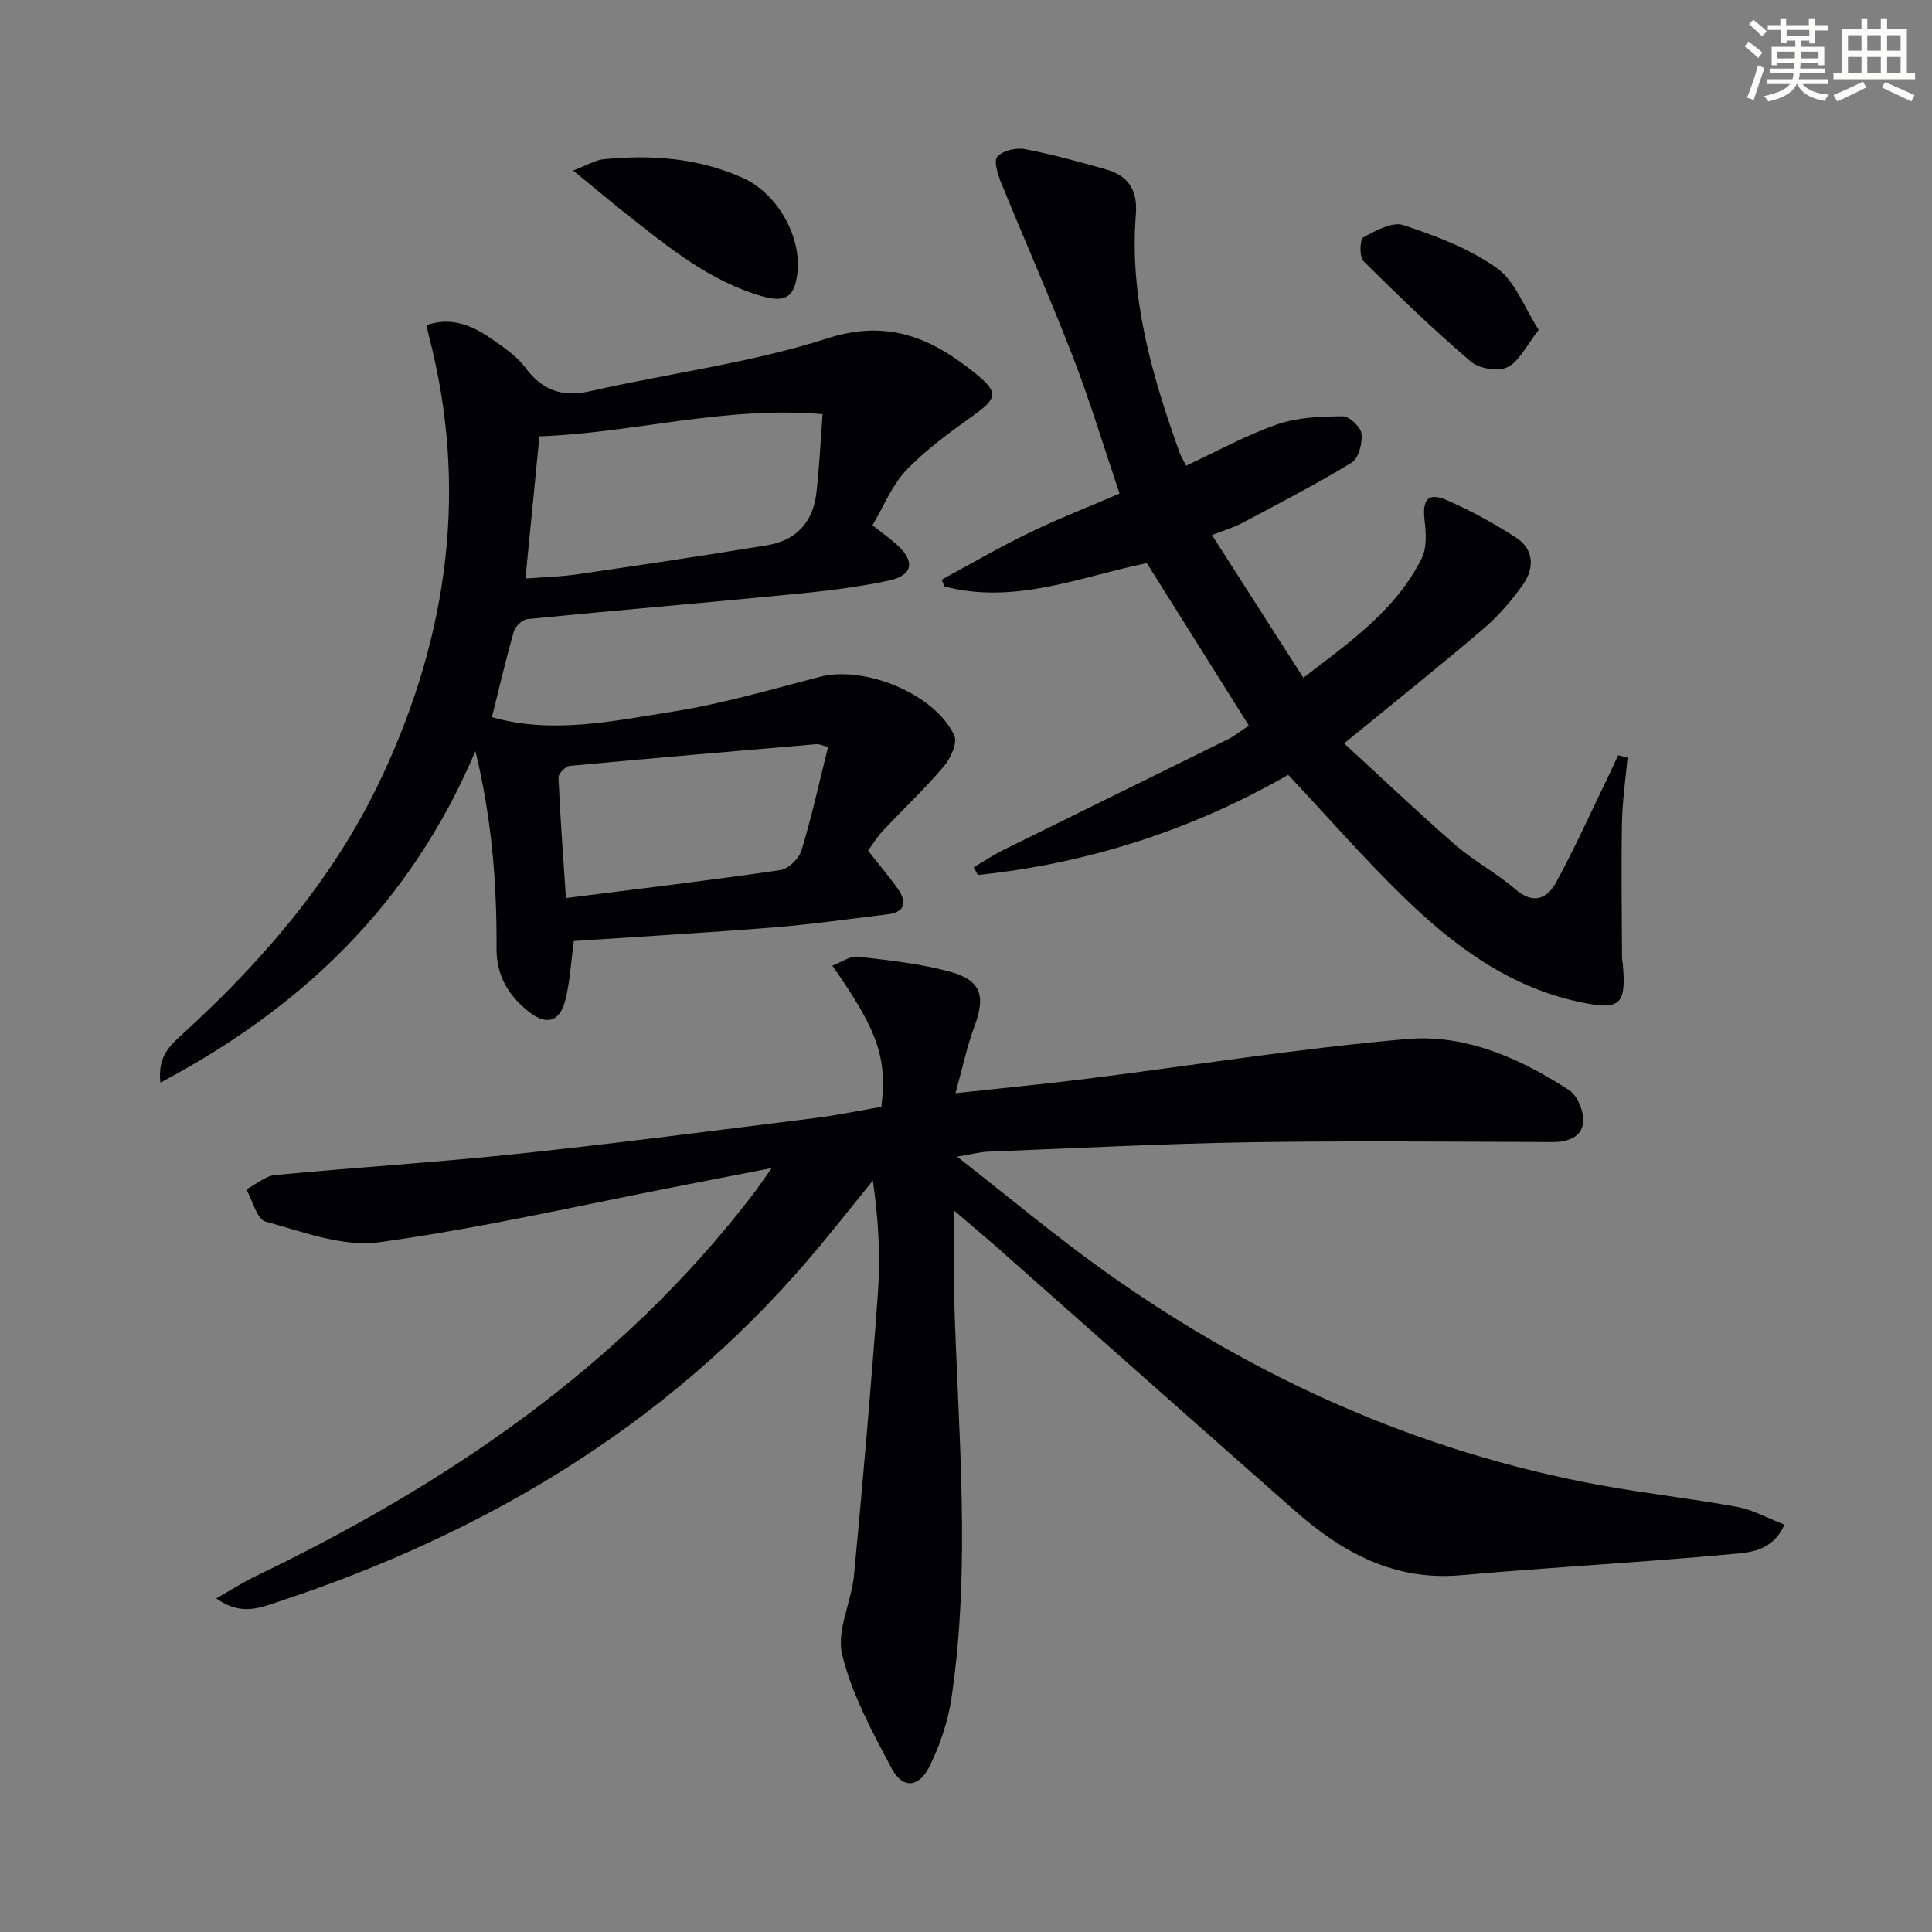 <svg enable-background="new 0 0 400 400" viewBox="0 0 400 400" xmlns="http://www.w3.org/2000/svg"><rect x="0" y="0" width="400" height="400" fill="#808080" stroke="none"/><g fill="#010103"><path d="m182.48 229.16c1.21-10.21-.7-15.72-10.16-29.24 1.89-.71 3.66-2.04 5.26-1.85 6.42.74 12.92 1.42 19.12 3.12 6.5 1.79 7.39 5.03 5.03 11.36-1.53 4.11-2.43 8.45-3.91 13.78 9.84-1.07 18.55-1.9 27.23-2.99 22.07-2.77 44.07-6.3 66.21-8.22 12.12-1.05 23.45 3.96 33.61 10.59 1.75 1.14 3.1 4.46 2.91 6.62-.28 3.14-3.21 4.13-6.42 4.12-20.82-.07-41.65-.29-62.47.04-18.12.29-36.23 1.24-54.35 1.95-1.6.06-3.19.5-6.39 1.03 10.91 8.51 20.56 16.62 30.79 23.9 30.89 21.97 64.79 37.19 102.2 44.09 9.46 1.74 19.05 2.78 28.51 4.52 3.29.6 6.36 2.35 9.8 3.68-2.55 5.71-7.44 5.77-11.34 6.13-18.53 1.71-37.12 2.69-55.66 4.34-13.74 1.22-24.5-4.68-34.26-13.26-20.37-17.92-40.64-35.94-60.97-53.91-2.98-2.64-6.04-5.2-9.7-8.34 0 6.4-.14 12.08.02 17.75.78 27.75 3.55 55.52-.55 83.21-.71 4.82-2.36 9.68-4.51 14.07-2.2 4.49-5.6 4.75-7.84.53-4.03-7.58-8.26-15.37-10.28-23.59-1.22-4.99 1.93-10.92 2.46-16.48 1.83-19.5 3.55-39.01 4.95-58.55.54-7.57.09-15.22-1.05-23.13-4.54 5.56-8.95 11.23-13.64 16.68-29.49 34.27-66.85 56.43-109.36 70.48-3.72 1.23-7.83 3.07-12.93-.66 3.04-1.73 5.38-3.26 7.88-4.47 39.74-19.12 75.6-43.32 102.87-78.72 1.2-1.56 2.31-3.2 4.25-5.91-6.97 1.36-12.8 2.5-18.64 3.63-20.85 4.04-41.6 8.84-62.62 11.73-7.55 1.04-15.83-2.17-23.54-4.27-1.8-.49-2.69-4.36-3.99-6.67 1.99-1.03 3.91-2.78 5.97-2.97 16.71-1.6 33.47-2.62 50.16-4.39 20.65-2.18 41.24-4.88 61.84-7.44 4.56-.6 9.1-1.54 13.51-2.29z"/><path d="m179.72 176.12c2.34 2.98 4.4 5.38 6.2 7.96 1.86 2.66 1.55 4.77-2.14 5.22-7.91.96-15.8 2.08-23.73 2.72-13.74 1.1-27.5 1.89-41.24 2.81-.61 4.46-.8 8.46-1.77 12.25-1.13 4.41-3.8 5.28-7.39 2.51-4.23-3.26-6.88-7.48-6.85-13.17.07-13.3-.89-26.51-4.37-40.92-13.39 31.57-35.66 52.95-65.21 68.64-.68-5.57 2.21-7.89 4.82-10.28 16.85-15.41 31.51-32.56 41.21-53.43 13.6-29.26 17.75-59.6 9.47-91.18-.17-.63-.27-1.28-.41-1.94 5.03-1.73 9.31-.02 13.24 2.7 2.59 1.79 5.37 3.64 7.21 6.1 3.6 4.83 7.76 6.18 13.61 4.85 16.31-3.72 33.1-5.81 48.94-10.91 12.8-4.11 21.93.15 30.91 7.49 4.66 3.81 4.09 5.03-.79 8.54-4.82 3.47-9.72 7-13.79 11.27-2.98 3.13-4.68 7.49-7.01 11.4 2.12 1.67 3.74 2.8 5.18 4.13 3.67 3.38 3.2 6.24-1.76 7.31-6.62 1.43-13.41 2.2-20.17 2.86-18.18 1.78-36.39 3.32-54.58 5.11-1.07.1-2.58 1.44-2.89 2.49-1.69 5.87-3.06 11.82-4.56 17.83 12.33 3.55 24.95.84 37.42-1.14 10.27-1.63 20.35-4.58 30.45-7.21 9.26-2.41 23.87 3.52 27.85 12.15.7 1.52-.75 4.74-2.15 6.38-3.98 4.68-8.47 8.92-12.68 13.4-1.12 1.19-1.97 2.63-3.02 4.06zm-9.41-90.37c-20.4-1.75-39.41 3.94-58.63 4.59-.98 9.97-1.91 19.46-2.89 29.44 3.66-.29 7.27-.37 10.81-.89 13.1-1.91 26.19-3.86 39.26-6.01 5.9-.97 9.45-4.74 10.15-10.72.62-5.22.85-10.5 1.3-16.41zm1.14 68.89c-1.41-.35-1.89-.61-2.36-.57-17.05 1.45-34.09 2.9-51.12 4.5-.89.08-2.37 1.6-2.34 2.39.33 7.9.93 15.79 1.54 24.97 15.19-1.92 29.81-3.66 44.37-5.78 1.67-.24 3.88-2.38 4.4-4.08 2.11-6.93 3.66-14.05 5.51-21.43z"/><path d="m336.97 156.85c-.41 4.49-1.08 8.98-1.16 13.47-.17 9.29-.02 18.59.01 27.88 0 .49.13.99.17 1.48.75 8.48-.63 9.57-9.14 7.73-14.59-3.15-26-11.7-36.33-21.76-8.19-7.97-15.73-16.62-23.81-25.23-19.78 11.35-41.31 18.35-64.27 20.74-.28-.53-.56-1.07-.85-1.6 2.06-1.21 4.06-2.55 6.2-3.61 15.46-7.65 30.96-15.23 46.42-22.88 1.46-.72 2.74-1.79 4.35-2.85-6.99-11.13-13.85-22.05-21.12-33.63-13.37 2.69-27.16 8.68-41.88 4.84-.21-.47-.41-.94-.62-1.41 6.03-3.26 11.96-6.72 18.13-9.71 6.12-2.96 12.47-5.43 18.72-8.12-3.16-9.34-6.01-18.83-9.56-28.05-4.7-12.19-10.01-24.14-14.93-36.25-.71-1.74-1.61-4.55-.81-5.45 1.1-1.26 3.86-1.91 5.67-1.57 5.68 1.08 11.29 2.61 16.85 4.21 4.57 1.31 6.56 4.22 6.16 9.32-1.37 17.15 3.32 33.27 9 49.18.27.77.72 1.47 1.4 2.83 6.36-2.95 12.44-6.32 18.9-8.56 4.21-1.46 8.99-1.62 13.52-1.66 1.37-.01 3.74 2.21 3.89 3.61.22 1.95-.59 5.1-2.03 5.98-7.35 4.48-15.02 8.43-22.63 12.48-1.74.93-3.68 1.49-6.29 2.52 6.29 9.83 12.42 19.41 18.91 29.54 9.56-7.33 19.12-13.96 24.49-24.68 1.13-2.25.91-5.42.6-8.08-.47-4.1.75-5.69 4.55-4.04 4.99 2.17 9.82 4.83 14.4 7.78 3.71 2.39 3.83 6.29 1.49 9.64-2.35 3.37-5.13 6.58-8.25 9.25-9.09 7.76-18.45 15.22-28.83 23.72 7.68 7.05 15.19 14.21 23 21.01 3.87 3.37 8.54 5.82 12.43 9.18 3.85 3.32 6.67 1.89 8.54-1.56 3.79-6.99 7.06-14.26 10.54-21.42.76-1.57 1.47-3.17 2.21-4.75.64.17 1.3.32 1.96.48z"/><path d="m118.66 35.3c3.03-1.15 4.63-2.17 6.32-2.33 9.88-.98 19.58-.27 28.79 3.85 7.04 3.15 12.1 11.89 11.35 19.43-.51 5.07-2.33 6.5-7.2 5.12-10.99-3.11-19.6-10.25-28.34-17.13-3.32-2.63-6.56-5.37-10.92-8.94z"/><path d="m318.58 68.31c-2.61 3.29-4.04 6.53-6.48 7.72-1.94.95-5.87.3-7.6-1.18-7.7-6.59-15.02-13.64-22.21-20.79-.88-.87-.75-4.52-.02-4.92 2.54-1.39 6.01-3.29 8.31-2.53 6.72 2.23 13.61 4.83 19.31 8.88 3.79 2.68 5.63 8.09 8.69 12.82z"/></g><path d="m361.2 9.6.8-1c.9.7 1.9 1.4 2.9 2.3l-.9 1.1c-1-1-2-1.8-2.8-2.4zm.5 10.6c.9-2.1 1.6-4.3 2.3-6.7.4.2.8.4 1.3.6-.7 2.1-1.5 4.3-2.2 6.6zm.4-15.2.9-.9c1 .8 2 1.6 2.8 2.4l-1 1c-.9-.9-1.8-1.7-2.7-2.5zm12.5-1.2h1.2v1.4h2.7v1.1h-2.7v2.7h-1.2v-.6h-1.8v1.3h4.9v3.8h-1.2v-.5h-3.7c0 .4-.1.9-.1 1.2h5.1v1h-5.2c0 .5-.1.9-.2 1.2h6v1h-5.2c1.1 1.3 2.9 2 5.5 2.2-.4.4-.7.8-.9 1.3-2.9-.5-4.8-1.6-5.7-3.5h-.1c-.8 1.7-2.7 2.9-5.9 3.6-.2-.4-.6-.8-.9-1.1 2.8-.6 4.6-1.4 5.4-2.5h-4.8v-1h5.3c.1-.3.2-.7.2-1.2h-4.9v-1h5c0-.4 0-.8.1-1.2h-3.5v.5h-1.2v-3.8h4.9v-1.3h-1.8v.5h-1.2v-2.7h-2.7v-1h2.6v-1.4h1.2v1.4h4.7v-1.4zm-6.6 8.3h3.6c0-.4 0-.9 0-1.4h-3.6zm1.9-4.6h4.7v-1.3h-4.7zm6.6 3.2h-3.7v1.4h3.7z" fill="#fbfcfa"/><path d="m385.3 3.8h1.3v2.2h2.8v-2.2h1.3v2.2h4.1v9.1h1.7v1.3h-16.9v-1.3h1.7v-9.1h4.1v-2.2zm.4 13.1.7 1.2c-1.8.9-3.8 1.9-6 2.9-.2-.4-.5-.8-.8-1.3 2.3-1 4.3-1.9 6.1-2.8zm-3.1-6.4h2.8v-3.2h-2.8zm0 4.6h2.8v-3.3h-2.8zm4-4.6h2.8v-3.2h-2.8zm0 4.6h2.8v-3.3h-2.8zm3.7 1.9c2.1.9 4.1 1.8 6.1 2.7l-.7 1.3c-2.2-1.1-4.2-2-6.1-2.9zm3.2-9.7h-2.8v3.2h2.8zm-2.8 7.8h2.8v-3.3h-2.8z" fill="#fbfcfa"/></svg>
